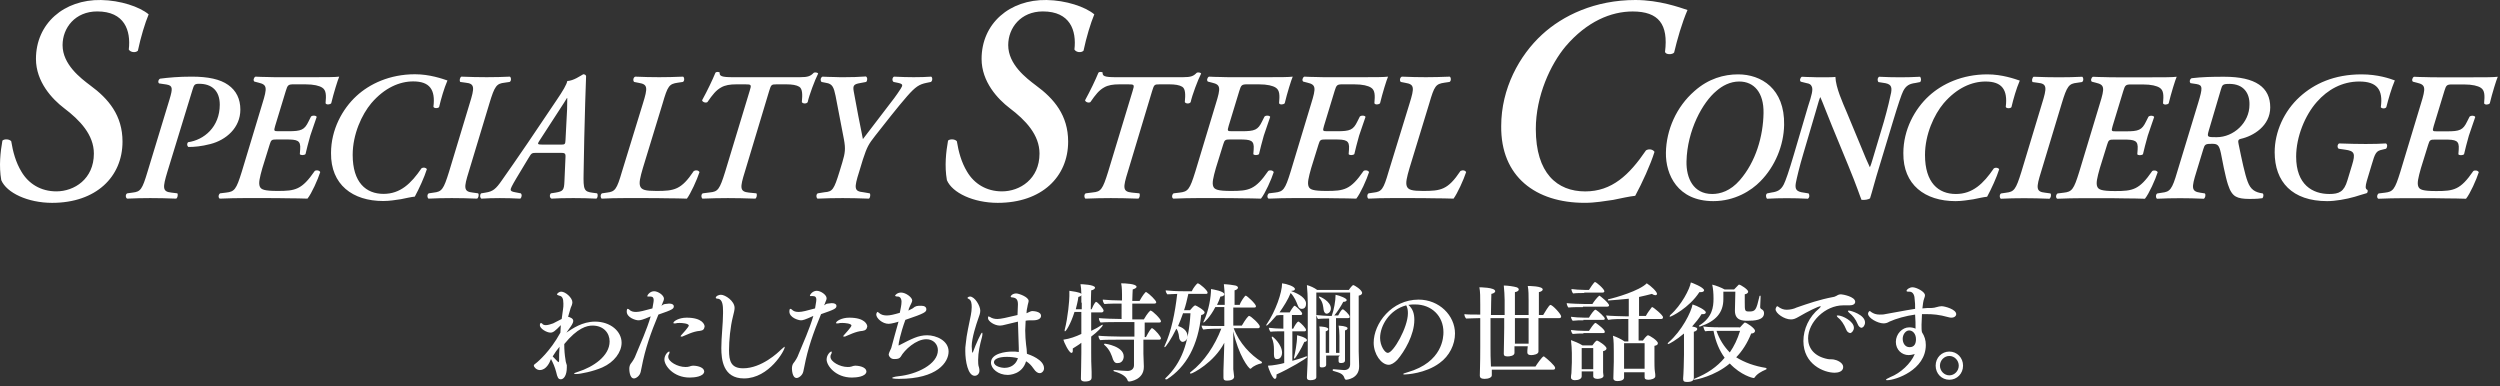 <svg width="576" height="89" viewBox="0 0 576 89" fill="none" xmlns="http://www.w3.org/2000/svg"><rect x="0" y="0" width="576" height="89" fill="#333333" stroke="none"/><path d="M.295 41.517c-.586-3.306-.191-6.556.259-9.116.395-.408 1.568-.408 2.031.141.395 2.434 1.05 4.867 2.358 7.02 1.636 2.771 4.444 4.53 8.043 4.53 4.117 0 8.642-2.842 8.642-8.708 0-4.319-3.203-7.695-6.87-10.467-2.754-2.096-6.475-6.077-6.475-11.339C8.283 5.405 14.758-.138 23.264.003c4.444.07 8.902 1.547 10.987 3.306-.845 2.012-1.827 5.261-2.481 8.37-.518.535-1.704.408-2.099-.267.518-4.389-.982-8.778-7.266-8.778-5.098 0-7.988 3.784-7.988 7.766 0 4.46 4.185 7.625 6.352 9.257 4.253 3.109 7.457 6.95 7.457 12.971 0 8.103-6.08 14.11-16.235 14.11-5.603-.014-10.455-2.307-11.696-5.219zM40.862 44.542c.204.338.041 1.013-.245 1.224-2.167-.084-4.049-.127-6.012-.127-1.84 0-3.394.042-5.316.127-.409-.211-.409-1.055.041-1.224l1.227-.169c1.84-.211 2.208-.718 3.435-4.811l5.071-16.671c.777-2.575.736-3.165-.695-3.419l-1.718-.253c-.327-.253-.164-.928.245-1.097 2.045-.253 4.212-.464 7.279-.464 3.762 0 6.543.591 8.383 1.899 1.881 1.308 2.822 3.25 2.822 5.698 0 4.178-3.272 7.006-6.911 7.934-2.127.549-3.721.675-5.071.675-.327-.253-.368-.76-.082-1.097 3.68-.506 7.32-3.503 7.32-8.652 0-3.165-1.799-4.811-4.744-4.811-1.063 0-1.186.211-1.554 1.435l-5.766 18.823c-1.104 3.672-1.186 4.6.9 4.811l1.391.169zM56.198 45.639c-1.758 0-3.394.042-5.562.127-.409-.211-.327-.971.082-1.224l1.39-.169c1.922-.211 2.331-.718 3.599-4.811l4.744-15.7c1.145-3.672 1.104-4.347-.859-4.811l-.982-.253c-.327-.253-.164-.928.245-1.139.859.042 1.758.084 2.699.084.9.042 1.84.042 2.617.042h8.343c2.576 0 4.744 0 5.644-.127-.327.717-1.309 3.883-1.84 6.12-.245.338-1.145.422-1.309 0 .164-1.815.164-2.996-.777-3.587-.654-.422-1.881-.76-3.885-.76h-2.699c-1.227 0-1.391.169-1.799 1.519l-2.454 8.061c-.327 1.182-.327 1.224.818 1.224h2.208c2.985 0 3.721-.295 4.662-2.237l.573-1.139c.327-.338 1.227-.253 1.309.084-.409 1.055-.9 2.743-1.472 4.305-.45 1.604-.859 3.165-1.104 4.263-.327.295-1.145.295-1.309 0l.082-1.097c.164-2.11-.654-2.279-3.312-2.279h-2.127c-1.104 0-1.268.084-1.595 1.182l-1.677 5.402c-.614 2.195-.941 3.503-.573 4.305.286.633.982.971 4.09.971 4.049 0 5.562-.253 8.547-4.6.327-.253 1.063-.169 1.268.253-.532 1.688-2.004 4.98-2.944 6.12-1.309-.042-2.945-.084-4.621-.084-1.677-.042-3.435-.042-5.071-.042H56.198zM103.094 18.544c-.818 1.899-1.472 4.22-1.922 6.12-.245.338-1.226.338-1.308-.084.49-3.967-.9-5.824-4.662-5.824-3.108 0-6.584 1.435-9.651 5.022-2.167 2.574-4.294 7.132-4.294 11.902 0 6.373 3.067 8.989 7.116 8.989 3.844 0 6.339-2.363 8.752-5.909.409-.253.982-.169 1.227.211-.573 1.857-1.799 4.516-2.781 6.331-.859.084-1.922.338-3.19.591-1.227.169-2.535.422-4.09.422-7.034 0-12.105-3.756-12.023-11.057 0-5.402 2.617-10.171 5.889-13.168 2.985-2.743 7.606-4.98 13.454-4.98 3.435 0 6.338 1.055 7.483 1.435zM110.169 44.542c.246.338.082 1.013-.245 1.224-2.168-.084-3.885-.127-5.848-.127s-3.599.042-5.357.127c-.327-.253-.327-1.055.082-1.224l1.145-.169c1.841-.211 2.249-.718 3.517-4.811l4.744-15.7c1.145-3.672 1.227-4.6-.94-4.811l-1.227-.169c-.246-.338-.082-1.013.245-1.224 2.168.084 3.885.127 5.848.127s3.599-.042 5.357-.127c.328.253.328 1.055-.081 1.224l-1.145.169c-1.841.211-2.291.718-3.517 4.811l-4.744 15.7c-1.145 3.672-1.227 4.6.94 4.811l1.227.169zM123.705 35.215c-1.226 0-1.226.042-1.922 1.182l-2.821 4.685c-1.023 1.73-1.309 2.321-1.309 2.617 0 .295.286.464 1.022.591l1.309.253c.327.253.245.971-.123 1.224-1.717-.084-3.026-.127-4.703-.127-1.513 0-2.903.042-4.253.127-.368-.253-.368-.971-.04-1.224l1.022-.169c1.636-.253 2.331-.76 3.803-2.912.532-.76 4.417-6.288 5.93-8.567l6.543-9.707c1.554-2.279 2.413-3.756 2.536-4.516 1.472-.084 2.985-1.182 3.68-1.562.327 0 .654.169.654.464 0 .675-.081 2.448-.204 6.077-.164 5.402-.286 10.846-.368 16.248-.082 3.841.082 4.263 2.126 4.516l.982.127c.245.295.163 1.013-.164 1.224-1.717-.084-3.353-.127-5.316-.127-2.086 0-3.762.042-5.03.127-.491-.211-.45-.971-.123-1.224l1.104-.169c1.718-.295 1.922-.591 2.004-2.574l.246-5.613c.04-.886-.164-.971-1.227-.971h-5.358zm5.603-1.899c.818 0 .941-.084.982-1.013l.368-7.133c.041-.928 0-1.562.041-2.574h-.082c-.287.506-.859 1.393-1.963 3.081l-4.458 6.879c-.409.633-.327.76.736.76h4.376zM143.907 45.639c-1.963 0-3.517.042-5.275.127-.327-.211-.327-1.055.082-1.224l1.145-.169c1.84-.211 2.249-.718 3.435-4.811l4.826-15.7c1.145-3.672 1.145-4.431-.941-4.769l-1.063-.211c-.327-.253-.246-1.055.245-1.224 1.963.084 3.681.127 5.521.127 1.84 0 3.394-.042 5.521-.127.327.253.327 1.055-.082 1.224l-1.145.169c-2.004.295-2.331.718-3.517 4.811l-4.539 14.856c-.614 2.11-.941 3.419-.614 4.22.327.802 1.186 1.055 3.722 1.055 4.13 0 5.725-.253 8.628-4.6.491-.253 1.064-.169 1.309.253-.572 1.773-2.045 4.98-2.903 6.12-1.35-.042-2.986-.084-4.662-.084-1.677-.042-3.395-.042-4.949-.042h-4.744zM184.335 17.785c1.84 0 2.413-.253 3.149-1.013.245-.169.859-.084 1.022.169-.777 1.519-2.085 5.022-2.413 6.584-.245.422-1.104.422-1.349 0 .163-1.73.163-3.081-.614-3.545-.613-.38-1.635-.549-2.944-.549h-2.249c-1.227 0-1.268.084-1.718 1.519l-5.602 18.612c-1.145 3.672-1.227 4.6.94 4.811l1.718.169c.204.338.082 1.013-.246 1.224-2.658-.085-4.375-.127-6.338-.127s-3.599.042-5.848.127c-.327-.253-.327-1.055.081-1.224l1.636-.211c1.841-.169 2.249-.675 3.517-4.769l5.644-18.612c.45-1.435.409-1.519-.982-1.519h-2.085c-1.432 0-2.577.169-3.517.718-1.145.633-1.963 1.646-3.149 3.376-.409.253-1.145 0-1.227-.422 1.227-2.237 2.413-4.727 3.067-6.331.164-.253.654-.253.982-.084-.082.844.408 1.097 3.067 1.097h15.458zM200.366 44.542c.245.169.163 1.013-.164 1.224-2.494-.085-4.212-.127-6.052-.127-2.086 0-3.722.042-5.807.127-.327-.253-.327-1.055.081-1.224l1.554-.253c1.841-.127 2.168-.633 3.436-4.727l.654-2.152c.654-2.195.777-3.123.368-5.318-.286-1.646-1.513-7.723-1.922-10.002-.409-1.984-.736-2.785-2.167-2.996l-1.064-.211c-.327-.338-.245-1.013.205-1.224 1.022.042 1.881.084 2.658.084.818.042 1.554.042 2.372.042 1.636 0 3.394-.042 4.989-.169.409.211.368 1.013.041 1.266l-1.35.253c-1.513.253-1.717.591-1.513 1.857.736 4.052 1.391 7.47 2.127 11.057l5.643-7.386c1.064-1.351 2.127-2.743 3.067-4.22.532-.844.532-1.097-.613-1.351l-1.022-.211c-.409-.253-.328-1.013.081-1.224 1.8.084 3.149.127 4.54.127 1.554 0 2.862-.042 4.048-.127.327.211.327.971-.081 1.224l-1.023.211c-1.636.338-2.494.844-4.457 3.081-2.045 2.321-5.439 6.668-7.361 9.116-1.473 1.899-1.841 2.448-2.822 5.444l-.859 2.828c-1.227 3.841-1.145 4.516.941 4.727l1.472.253zM388.801 2.307c-1.308 3.039-2.358 6.753-3.081 9.791-.395.534-1.962.534-2.099-.141.791-6.345-1.445-9.313-7.456-9.313-4.976 0-10.538 2.293-15.445 8.033-3.462 4.122-6.87 11.409-6.87 19.048 0 10.199 4.907 14.377 11.382 14.377 6.148 0 10.142-3.784 14-9.454.654-.408 1.567-.267 1.963.338-.914 2.968-2.876 7.231-4.444 10.129-1.377.141-3.081.535-5.098.943-1.963.267-4.063.675-6.544.675-11.259 0-19.37-6.007-19.234-17.698 0-8.638 4.185-16.277 9.42-21.074C360.066 3.573 367.468 0 376.819 0c5.507.014 10.156 1.702 11.982 2.307zM383.826 35.198c.082-5.276 2.413-10.593 6.584-14.223 3.231-2.87 6.788-3.841 10.06-3.841 5.275 0 10.755 3.25 10.592 11.648-.082 4.727-2.086 9.58-5.48 12.999-2.086 2.152-5.889 4.558-10.837 4.558-8.261 0-11.001-6.162-10.919-11.142zm11.655-14.265c-3.19 2.617-6.748 9.074-6.911 16.249-.082 3.841 1.554 7.512 5.929 7.512 1.841 0 4.172-.675 6.339-3.165 3.721-4.263 5.398-10.171 5.48-15.489.082-4.685-2.167-7.259-5.603-7.259-2.126 0-3.926 1.013-5.234 2.152z" fill="#fff"/><path d="M416.582 24.478c.818-2.49 1.227-3.925.818-4.6-.163-.422-.572-.633-1.145-.718l-1.349-.338c-.327-.253-.164-.928.245-1.139.859.042 1.595.084 2.331.084.736.042 1.513.042 2.331.042.491 0 2.577 0 3.067-.084.082 2.448 1.677 5.951 2.577 8.061l3.067 7.386c1.104 2.743 1.84 4.431 2.29 5.36.204-.38.45-1.182.695-2.026l2.536-8.483c.817-2.828 1.513-5.824 1.676-6.71.246-1.477-.122-2.026-1.881-2.237l-1.063-.169c-.246-.338-.246-.928.163-1.224 1.677.084 3.149.127 4.908.127 1.636 0 2.903-.042 4.539-.127.246.253.327.971 0 1.224l-1.063.211c-1.268.169-2.127.506-2.822 1.857-.409.802-1.145 2.997-2.372 7.048l-3.026 10.002c-1.186 3.798-1.677 5.909-2.249 7.681-.327.253-1.227.422-1.963.338-.286-.633-1.104-3.208-3.026-7.85l-3.804-9.243c-.94-2.237-2.085-5.318-2.658-6.584-.163.253-.45 1.182-1.104 3.503l-2.822 9.58c-.859 2.828-1.554 5.824-1.717 6.71-.246 1.477.122 2.026 1.922 2.237l1.022.169c.246.338.246.928-.163 1.224-1.677-.084-3.149-.127-4.908-.127-1.595 0-2.903.042-4.498.127-.287-.253-.368-.971 0-1.224l1.022-.211c1.268-.169 2.127-.506 2.822-1.857.409-.802 1.186-2.997 2.372-7.048l3.23-10.973zM465.358 18.57c-.818 1.899-1.472 4.22-1.922 6.12-.245.338-1.227.338-1.308-.084.49-3.967-.9-5.824-4.662-5.824-3.108 0-6.584 1.435-9.652 5.022-2.167 2.574-4.294 7.133-4.294 11.902 0 6.373 3.068 8.989 7.116 8.989 3.844 0 6.339-2.364 8.752-5.909.409-.253.981-.169 1.226.211-.572 1.857-1.799 4.516-2.78 6.331-.859.085-1.922.338-3.19.591-1.227.169-2.536.422-4.09.422-7.034 0-12.105-3.756-12.023-11.057 0-5.402 2.618-10.171 5.889-13.168 2.985-2.743 7.607-4.98 13.455-4.98 3.435 0 6.338 1.055 7.483 1.435zM472.433 44.567c.245.338.082 1.013-.245 1.224-2.168-.084-3.885-.127-5.848-.127s-3.599.042-5.358.127c-.327-.253-.327-1.055.082-1.224l1.145-.169c1.84-.211 2.249-.718 3.517-4.811l4.744-15.7c1.145-3.672 1.227-4.6-.941-4.811l-1.226-.169c-.246-.338-.082-1.013.245-1.224 2.167.084 3.885.127 5.848.127s3.599-.042 5.357-.127c.327.253.327 1.055-.082 1.224l-1.145.169c-1.84.211-2.29.718-3.517 4.811l-4.744 15.7c-1.145 3.672-1.226 4.6.941 4.811l1.227.169zM479.549 45.665c-1.759 0-3.394.042-5.562.127-.409-.211-.327-.971.082-1.224l1.39-.169c1.922-.211 2.331-.718 3.599-4.811l4.744-15.7c1.145-3.672 1.104-4.347-.859-4.811l-.981-.253c-.328-.253-.164-.928.245-1.139.859.042 1.758.084 2.699.084.9.042 1.84.042 2.617.042h8.343c2.576 0 4.744 0 5.643-.127-.327.717-1.308 3.883-1.84 6.12-.245.338-1.145.422-1.309 0 .164-1.815.164-2.997-.777-3.587-.654-.422-1.881-.76-3.885-.76h-2.699c-1.226 0-1.39.169-1.799 1.519l-2.454 8.061c-.327 1.182-.327 1.224.818 1.224h2.209c2.985 0 3.721-.295 4.662-2.237l.572-1.139c.327-.338 1.227-.253 1.309.084-.409 1.055-.9 2.743-1.472 4.305-.45 1.604-.859 3.165-1.105 4.263-.327.295-1.145.295-1.308 0l.082-1.097c.163-2.11-.655-2.279-3.313-2.279h-2.127c-1.104 0-1.267.084-1.594 1.182l-1.677 5.402c-.614 2.195-.941 3.503-.573 4.305.287.633.982.971 4.09.971 4.048 0 5.562-.253 8.547-4.6.327-.253 1.063-.169 1.268.253-.532 1.688-2.004 4.98-2.945 6.12-1.308-.042-2.944-.084-4.621-.084-1.677-.042-3.435-.042-5.071-.042h-4.948zM508.011 44.567c.246.338.082 1.013-.245 1.224-1.963-.084-3.68-.127-5.439-.127-1.84 0-3.68.042-5.357.127-.327-.211-.327-1.055.082-1.224l1.063-.169c1.84-.211 2.331-.718 3.517-4.811l4.825-15.869c1.064-3.503 1.064-4.094-.368-4.347l-1.39-.211c-.327-.338-.164-.928.245-1.139 2.454-.295 4.703-.338 7.525-.338 7.238 0 10.592 2.448 10.592 7.048 0 4.305-3.926 6.626-6.789 7.259-.654.169-.654.464-.49 1.266.736 3.587 1.431 6.921 2.085 8.61.654 1.773 1.636 2.448 3.476 2.701.246.253.164.844-.082 1.097-.613.084-1.267.169-2.985.169-1.472 0-2.494-.169-3.149-.549-.695-.38-1.308-1.182-1.799-2.743-.573-1.688-1.431-6.12-1.636-7.259-.409-1.857-.736-2.152-2.045-2.152-1.513 0-1.676.127-2.004 1.224l-1.594 5.233c-1.146 3.672-1.186 4.516.899 4.811l1.063.169zm10.265-20.427c.082-2.659-1.349-4.811-4.621-4.811-1.554 0-1.636.211-1.963 1.308l-2.781 9.411c-.45 1.562-.368 1.562 1.8 1.562 3.925 0 7.565-3.334 7.565-7.47zM545.308 41.697c-.327 1.224-.409 1.815.163 2.068.082.169.082.675-.245.76-.818.253-1.922.549-2.658.802-2.045.591-4.54 1.013-6.38 1.013-8.056 0-12.105-4.431-12.105-11.268 0-4.643 2.127-9.454 5.807-12.788 3.313-2.997 7.893-5.149 14.191-5.149 3.803 0 6.543.971 7.688 1.393-.818 1.941-1.472 4.263-1.963 6.162-.245.422-1.104.338-1.268 0 .573-4.052-.899-5.909-4.948-5.909-4.008 0-7.32 1.899-9.774 4.685-2.74 3.081-4.784 8.061-4.784 12.619 0 6.499 3.803 8.61 7.647 8.61 2.249 0 3.394-.506 4.171-3.165l1.063-3.503c.818-2.659.573-3.25-1.594-3.545l-1.473-.211c-.409-.253-.327-1.013.082-1.224 2.576.084 4.294.127 6.134.127 1.677 0 3.64-.042 4.662-.127.409.211.328.971 0 1.224l-.858.211c-1.391.295-1.636.718-2.454 3.545l-1.104 3.672zM553.528 45.665c-1.759 0-3.395.042-5.562.127-.409-.211-.327-.971.082-1.224l1.39-.169c1.922-.211 2.331-.718 3.599-4.811l4.744-15.7c1.145-3.672 1.104-4.347-.859-4.811l-.982-.253c-.327-.253-.163-.928.246-1.139.859.042 1.758.084 2.699.084.9.042 1.84.042 2.617.042h8.343c2.576 0 4.743 0 5.643-.127-.327.717-1.308 3.883-1.84 6.12-.245.338-1.145.422-1.309 0 .164-1.815.164-2.997-.777-3.587-.654-.422-1.881-.76-3.885-.76h-2.699c-1.227 0-1.39.169-1.799 1.519l-2.454 8.061c-.327 1.182-.327 1.224.818 1.224h2.208c2.986 0 3.722-.295 4.662-2.237l.573-1.139c.327-.338 1.227-.253 1.309.084-.409 1.055-.9 2.743-1.473 4.305-.45 1.604-.859 3.165-1.104 4.263-.327.295-1.145.295-1.309 0l.082-1.097c.164-2.11-.654-2.279-3.312-2.279h-2.127c-1.104 0-1.267.084-1.595 1.182l-1.676 5.402c-.614 2.195-.941 3.503-.573 4.305.286.633.982.971 4.09.971 4.048 0 5.561-.253 8.547-4.6.327-.253 1.063-.169 1.267.253-.531 1.688-2.003 4.98-2.944 6.12-1.309-.042-2.944-.084-4.621-.084-1.677-.042-3.435-.042-5.071-.042h-4.948zM218.168 41.517c-.586-3.306-.191-6.556.259-9.116.396-.408 1.568-.408 2.031.141.396 2.434 1.05 4.867 2.359 7.02 1.635 2.771 4.444 4.53 8.042 4.53 4.117 0 8.643-2.842 8.643-8.708 0-4.319-3.204-7.695-6.871-10.467-2.753-2.096-6.475-6.077-6.475-11.339 0-8.173 6.475-13.716 14.982-13.576 4.443.07 8.901 1.547 10.987 3.306-.846 2.026-1.827 5.261-2.481 8.37-.518.535-1.704.408-2.1-.267.518-4.389-.981-8.778-7.265-8.778-5.098 0-7.988 3.784-7.988 7.766 0 4.46 4.185 7.625 6.352 9.257 4.253 3.109 7.456 6.95 7.456 12.971 0 8.103-6.079 14.11-16.235 14.11-5.602-.014-10.455-2.307-11.696-5.219zM272.572 17.785c1.84 0 2.413-.253 3.149-1.013.245-.169.859-.084 1.022.169-.777 1.519-2.085 5.022-2.413 6.584-.245.422-1.104.422-1.349 0 .163-1.73.163-3.081-.614-3.545-.613-.38-1.635-.549-2.944-.549h-2.249c-1.227 0-1.268.084-1.718 1.519l-5.602 18.612c-1.145 3.672-1.227 4.6.94 4.811l1.718.169c.204.338.082 1.013-.246 1.224-2.658-.084-4.375-.127-6.338-.127s-3.599.042-5.848.127c-.327-.253-.327-1.055.082-1.224l1.635-.211c1.841-.169 2.25-.675 3.517-4.769l5.644-18.612c.45-1.435.409-1.519-.982-1.519h-2.085c-1.432 0-2.577.169-3.517.718-1.145.633-1.963 1.646-3.149 3.376-.409.253-1.145 0-1.227-.422 1.227-2.237 2.413-4.727 3.067-6.331.164-.253.654-.253.982-.084-.082.844.409 1.097 3.067 1.097h15.458zM275.885 45.639c-1.759 0-3.395.042-5.562.127-.409-.211-.327-.971.082-1.224l1.39-.169c1.922-.211 2.331-.718 3.599-4.811l4.744-15.7c1.145-3.672 1.104-4.347-.859-4.811l-.982-.253c-.327-.253-.163-.928.246-1.139.858.042 1.758.084 2.699.084.899.042 1.84.042 2.617.042h8.343c2.576 0 4.743 0 5.643-.127-.327.717-1.309 3.883-1.84 6.12-.246.338-1.145.422-1.309 0 .164-1.815.164-2.996-.777-3.587-.654-.422-1.881-.76-3.885-.76h-2.699c-1.227 0-1.39.169-1.799 1.519l-2.454 8.061c-.327 1.182-.327 1.224.818 1.224h2.208c2.986 0 3.722-.295 4.662-2.237l.573-1.139c.327-.338 1.227-.253 1.308.084-.409 1.055-.899 2.743-1.472 4.305-.45 1.604-.859 3.165-1.104 4.263-.327.295-1.145.295-1.309 0l.082-1.097c.164-2.11-.654-2.279-3.312-2.279h-2.127c-1.104 0-1.268.084-1.595 1.182l-1.676 5.402c-.614 2.195-.941 3.503-.573 4.305.286.633.982.971 4.09.971 4.048 0 5.561-.253 8.547-4.6.327-.253 1.063-.169 1.267.253-.531 1.688-2.004 4.98-2.944 6.12-1.309-.042-2.945-.084-4.621-.084-1.677-.042-3.435-.042-5.071-.042h-4.948zM297.845 45.639c-1.758 0-3.394.042-5.561.127-.409-.211-.328-.971.081-1.224l1.391-.169c1.922-.211 2.331-.718 3.598-4.811l4.744-15.7c1.145-3.672 1.104-4.347-.859-4.811l-.981-.253c-.327-.253-.164-.928.245-1.139.859.042 1.759.084 2.699.084.9.042 1.841.042 2.618.042h8.342c2.577 0 4.744 0 5.644-.127-.327.717-1.309 3.883-1.84 6.12-.246.338-1.146.422-1.309 0 .163-1.815.163-2.996-.777-3.587-.654-.422-1.881-.76-3.885-.76h-2.699c-1.227 0-1.391.169-1.8 1.519l-2.453 8.061c-.327 1.182-.327 1.224.818 1.224h2.208c2.985 0 3.721-.295 4.662-2.237l.572-1.139c.328-.338 1.227-.253 1.309.084-.409 1.055-.9 2.743-1.472 4.305-.45 1.604-.859 3.165-1.104 4.263-.327.295-1.145.295-1.309 0l.082-1.097c.163-2.11-.654-2.279-3.313-2.279h-2.126c-1.104 0-1.268.084-1.595 1.182l-1.677 5.402c-.613 2.195-.94 3.503-.572 4.305.286.633.981.971 4.089.971 4.049 0 5.562-.253 8.547-4.6.327-.253 1.064-.169 1.268.253-.532 1.688-2.004 4.98-2.944 6.12-1.309-.042-2.945-.084-4.622-.084-1.676-.042-3.435-.042-5.071-.042h-4.948zM320.542 45.639c-1.963 0-3.517.042-5.276.127-.327-.211-.327-1.055.082-1.224l1.145-.169c1.84-.211 2.249-.718 3.435-4.811l4.826-15.7c1.145-3.672 1.145-4.431-.941-4.769l-1.063-.211c-.327-.253-.245-1.055.245-1.224 1.963.084 3.681.127 5.521.127 1.84 0 3.394-.042 5.521-.127.327.253.327 1.055-.082 1.224l-1.145.169c-2.004.295-2.331.718-3.517 4.811l-4.539 14.856c-.614 2.11-.941 3.418-.614 4.22.328.802 1.186 1.055 3.722 1.055 4.13 0 5.725-.253 8.629-4.6.49-.253 1.063-.169 1.308.253-.572 1.773-2.044 4.98-2.903 6.12-1.35-.042-2.986-.084-4.662-.084-1.677-.042-3.394-.042-4.948-.042h-4.744zM249.142 78.973c-.592.507-1.381.913-1.972 1.319v.507c0 .304-.099.507-.296.507-.592 0-1.775-2.537-1.874-3.044 1.479-.203 2.86-.71 4.142-1.319v-5.073h-1.578c-.888 2.841-1.972 4.464-2.17 4.464 0 0-.098 0-.098-.101v-.203c.789-3.044 1.085-6.899 1.085-7.812v-1.218c.591.101 2.465.304 2.761.71 0-.913-.099-1.623-.197-2.232.295 0 3.352.102 3.352.812 0 .203-.295.507-.887.609 0 .71-.099 2.334-.099 4.363h.198c.197-.507.591-1.319.887-1.623l.099-.102c.394 0 1.775 1.623 1.775 2.029 0 .203-.197.406-.395.406h-2.465v4.261c.887-.406 1.775-.913 2.367-1.319.098 0 .197-.101.197-.101.098 0 .098 0 .098.101 0 .304-1.281 1.623-2.662 2.638v3.652c0 1.218 0 2.739.099 4.464v1.319c0 .406-.198.913-1.578.913-.691 0-.888-.304-.888-.609v-.102c0-.203.099-4.363.099-5.885v-2.334zm0-9.233v-1.725c-.099.203-.296.304-.691.406-.098 1.015-.394 1.928-.591 2.841h1.38v-1.522h-.098zm14.299 8.421v3.348c0 .71.098 2.131.098 2.841v.203c0 2.942-3.155 3.348-3.352 3.348-.198 0-.395-.102-.395-.304-.296-.71-.986-1.42-3.057-2.029-.099 0-.197-.101-.197-.203 0-.102.098-.102.197-.102h.099c.986.102 2.465.203 2.958.203.888 0 1.479-.507 1.479-1.319v-5.885h-3.55c-.986 0-3.451 0-4.24.102-.197-.203-.395-.609-.395-1.015.789.102 3.846.203 5.227.203h3.057v-3.348h-3.55c-.789 0-3.353 0-4.241.102-.197-.203-.394-.609-.394-1.015.887.101 3.747.203 5.227.203v-3.551h-.198c-.789 0-2.86 0-3.747.101-.197-.203-.395-.609-.395-1.014.888.101 2.959.203 4.438.203v-1.319c0-.304 0-1.826-.197-2.638.887 0 3.55.102 3.55.812 0 .203-.296.406-.888.609 0 .507-.098 1.522-.098 2.638h1.676c.099-.203.789-1.42 1.381-2.029h.197c.69.406 2.268 1.928 2.268 2.333 0 .203-.197.304-.394.304h-5.128v3.652h2.662c.099-.203.888-1.522 1.48-2.029h.098c.395 0 2.367 1.928 2.367 2.435 0 .203-.099.304-.394.304h-3.353v3.348h.296c.197-.304.69-1.42 1.281-2.029h.198c.789.507 1.972 1.928 1.972 2.334 0 .203-.197.304-.394.304h-3.649v-.101zm-7.002 4.667c-.296-.913-.69-2.232-1.972-3.348-.099-.101-.099-.101-.099-.203 0 0 .099-.101.198-.101.098 0 4.339.609 4.339 2.942 0 .812-.493 1.522-1.282 1.522-.493.102-.888-.101-1.184-.812zM272.612 72.074c-.394 1.116-.789 2.131-1.183 3.044.986.304 2.169 1.015 2.169 2.334 0 1.116-.986 1.319-1.085 1.319-.394 0-.591-.304-.789-.71-.098-.507-.098-1.522-.69-2.333-1.183 2.435-2.465 4.261-2.662 4.261 0 0-.099 0-.099-.101 0 0 0-.102.099-.304 1.479-3.145 2.366-7.508 2.859-11.871-.69 0-1.577.102-2.268.102-.197-.203-.394-.609-.394-.913 1.183.102 2.169.203 4.339.203h1.676c.296-.71 1.184-1.826 1.381-1.826.394 0 2.268 1.623 2.268 2.131 0 .203-.099.304-.394.304h-4.044c-.296 1.319-.591 2.638-.986 3.754h1.381c.394-.507.986-1.116 1.183-1.116.197 0 2.17 1.116 2.17 1.623 0 .203-.198.507-.789.609-.691 7.001-3.452 11.972-7.889 14.813h-.198c-.098 0-.197 0-.197-.102s0-.102.099-.203c3.649-3.45 5.325-8.015 5.719-14.914h-1.676v-.101zm11.735 14.711c0 .102 0 .913-1.676.913-.592 0-.789-.203-.789-.71v-.101-1.522c0-1.015.098-1.826.098-3.044 0-.812.099-2.232.099-3.348-2.367 4.566-7.298 7.102-7.692 7.102-.099 0-.197 0-.197-.102 0-.101 0-.203.197-.304 3.057-2.334 5.522-6.088 7.002-9.943-.888 0-3.156 0-4.142.203-.197-.203-.395-.609-.395-.913.691.101 3.846.101 4.931.101h.296v-4.363h-2.071c-1.183 2.334-2.564 3.551-2.663 3.551-.098 0-.098 0-.098-.102 0 0 0-.101.098-.203 1.184-2.435 1.677-5.682 1.677-7.406.592.101 3.057.507 3.057 1.218 0 .203-.296.507-.789.507h-.099c-.197.609-.493 1.319-.789 1.928h1.776v-1.928c0-.71-.099-1.928-.198-2.841.691 0 2.268.203 2.663.304.394.101.592.304.592.507 0 .203-.296.507-.789.609v3.348h1.183c.197-.71 1.183-2.131 1.381-2.131.295 0 2.366 1.928 2.366 2.435 0 .203-.098.304-.394.304h-4.832v4.16h1.972c.888-1.522 1.479-2.232 1.677-2.232.394 0 2.465 1.928 2.465 2.435 0 .203-.099.406-.395.406h-5.621c1.282 3.45 3.945 6.189 6.41 7.711.099 0 .099.102.099.203 0 .101-.099.203-.197.203-.592.101-1.677.507-2.268 1.116-.099.102-.198.102-.198.102-.394 0-2.761-3.145-3.944-8.624v8.725l.197 1.725zM295.786 76.335h-.295c-.789 0-2.071 0-2.762.102-.197-.203-.394-.71-.394-.913.69.101 2.268.203 3.353.203V72.581c-.198 0-1.085 0-1.578.101-.69.812-2.071 2.334-2.268 2.334-.099 0-.099-.102-.099-.102s0-.101.099-.203c2.071-3.044 3.55-7.305 3.55-9.436.986.102 2.958.71 2.958 1.319 0 .203-.197.406-.69.406h-.099v.101c1.775.609 3.353 1.623 3.353 2.841 0 .406-.098 1.218-.986 1.218-.394 0-.69-.203-.887-.71-.395-1.015-.789-2.029-1.677-2.942-.592 1.522-1.578 3.044-2.564 4.464h2.367c0-.101.887-1.522 1.085-1.522h.098c.493.304 1.677 1.42 1.677 1.826 0 .102-.099.304-.296.304h-2.071v3.145h.296c.296-.609.887-1.623 1.183-1.623h.099c.592.406 1.676 1.522 1.676 1.928 0 .203-.197.304-.296.304h-2.859v6.798c1.084-.304 2.169-.609 3.155-1.015h.099c.098 0 .197.102.197.102 0 .304-4.339 2.841-7.1 4.058v.304c0 .406-.099.71-.395.71-.493 0-1.479-2.333-1.577-3.044h.098c.888 0 3.057-.406 3.649-.609v-7.305h-.099zm-2.268 5.276v-1.116c0-.812-.098-1.826-.493-2.638v-.203c0-.102 0-.102.099-.102.197 0 2.268 1.826 2.268 3.754 0 .507-.296 1.42-1.085 1.42-.592.101-.789-.406-.789-1.116zm4.734 1.015c-.099 0-.099-.101-.099-.203v-.101c.197-.812.69-3.247.69-4.769v-.304c.099 0 2.269.507 2.269 1.116 0 .203-.198.406-.592.406-.592 1.42-2.071 3.855-2.268 3.855zm8.974 2.435c1.479.102 1.972.203 2.465.203.789 0 1.381-.406 1.381-1.319V67.407h-7.791V86.887c0 .507-.592.71-1.381.71-.591 0-.788-.203-.788-.609v-.101c.098-1.725.197-4.261.197-5.377V69.74c0-1.015-.099-3.247-.197-4.058.788.203 1.676.609 2.366 1.116h7.298c.394-.609.887-1.116.986-1.116.296 0 2.071 1.116 2.071 1.826 0 .203-.198.507-.789.609V81.002c0 .71.098 2.537.098 3.247v.203c0 2.841-2.958 3.044-2.958 3.044-.197 0-.296-.101-.394-.304-.296-1.116-1.184-1.319-2.564-1.725-.099 0-.198-.102-.198-.203 0-.101.099-.203.198-.203zm1.479-3.145h-3.156V84.046c0 .102 0 .609-.986.609-.394 0-.493-.102-.493-.406v-.102-1.116-5.58c0-.812 0-1.826-.099-2.232.395 0 2.071.101 2.071.609 0 .203-.197.406-.591.507v4.971h.788v-7.914h-.098c-.296 0-1.775 0-2.466.102-.197-.203-.295-.609-.394-.913.789.101 2.465.203 2.86.203h.69c.493-1.319.888-3.45.888-4.87.986.203 2.564.812 2.564 1.218 0 .203-.296.406-.691.406h-.098c-.592 1.116-1.381 2.334-2.071 3.145h.887c.592-1.116.888-1.42 1.085-1.42.197 0 1.578 1.218 1.578 1.725 0 .203-.099.304-.395.304h-2.761v8.015h.789v-3.957c0-.812-.098-1.826-.197-2.333 1.676.101 2.071.406 2.071.609 0 .203-.197.406-.592.507v6.899c0 .609-.69.609-.986.609-.394 0-.493-.203-.493-.507v-.913l.296-.304zm-3.748-10.552c-.098-.609-.098-1.725-.986-2.739 0-.101-.098-.101-.098-.203 0-.102 0-.102.098-.102.198 0 2.663 1.116 2.663 2.739 0 .812-.592 1.218-.986 1.218-.296 0-.592-.304-.691-.913zM325.863 73.697c0 3.45-2.268 7.305-3.944 9.233-.69.71-1.381 1.116-1.972 1.116-1.677 0-3.452-2.435-3.452-5.073 0-4.464 4.142-9.943 10.355-9.943 4.733 0 8.382 3.652 8.382 7.812 0 2.537-1.282 5.174-3.55 6.798-3.255 2.435-7.692 2.638-7.988 2.638-.197 0-.395 0-.395-.101 0-.102.296-.203.987-.406 8.185-2.333 8.283-8.218 8.283-9.233 0-3.754-2.761-6.392-6.508-6.392-.493 0-1.085 0-1.578.101 1.085.913 1.38 2.131 1.38 3.45zm-7.889 4.16c0 1.826 1.085 3.45 1.775 3.45 1.282 0 4.635-5.885 4.635-9.131 0-.71-.098-1.319-.394-1.826-3.846 1.015-6.016 4.667-6.016 7.508zM343.713 85.162V86.481c0 .507-.789.812-1.677.812-.789 0-1.085-.304-1.085-.71v-.101c0-.812.099-2.334.099-6.595v-6.595c-1.183 0-2.564.102-3.254.102-.197-.203-.395-.609-.395-.913v-.102c.592.102 2.071.102 3.649.102v-2.232c0-1.826 0-3.044-.197-4.058 0 0 3.649 0 3.649.913 0 .203-.296.507-.888.609 0 .71-.099 2.739-.099 4.87h3.156v-3.45c0-.913-.099-2.333-.197-3.348.887 0 2.268.203 2.958.406.296.101.493.304.493.507 0 .203-.197.507-.887.609v5.276h3.155v-3.348c0-1.015 0-2.435-.197-3.348.197 0 3.452 0 3.452.812 0 .203-.296.507-.888.609v5.276h.986c1.381-2.333 1.578-2.333 1.677-2.333.493 0 2.465 2.131 2.465 2.638 0 .203-.098.406-.394.406h-4.832v7.711c0 .609-1.085.812-1.677.812-.592 0-.887-.203-.887-.609 0-.203 0-.812.098-1.421h-3.057v1.522c0 .71-1.183.812-1.578.812-.69 0-.887-.203-.887-.609 0-.71.098-4.566.098-5.986v-2.232h-3.155v6.696c0 1.014 0 2.841.098 4.464h10.256c.296-.507 1.578-2.333 1.874-2.333h.099c.69.507 2.564 2.131 2.564 2.638 0 .203-.099.406-.395.406h-14.2zm8.48-6.088V73.291h-3.155v5.885h3.155v-.102zM364.718 70.755c-.789 0-2.564 0-3.353.101-.198-.203-.395-.71-.395-1.014.789.101 3.156.203 4.339.203h1.578c.296-.507 1.085-1.522 1.479-1.826l.099-.101c.197 0 2.268 1.725 2.268 2.232 0 .203-.197.304-.493.304h-5.522v.102zm.098 3.044c-.789 0-1.676 0-2.465.102-.197-.203-.395-.609-.395-.913.789.101 1.973.203 3.156.203h.986c.395-.71 1.184-1.826 1.479-1.826h.099c.69.406 2.071 1.725 2.071 2.029 0 .203-.099.304-.395.304h-4.536v.101zm4.635 12.784c0 .609-1.085.71-1.381.71-.591 0-.986-.203-.986-.609v-.101-1.015h-2.662v1.116c0 .609-.691.913-1.578.913-.493 0-.888-.203-.888-.609v-.102s0-.507.099-.913c0-.812.099-1.725.099-2.435v-2.232c0-.913-.099-1.928-.198-2.942.592.203 1.874.71 2.663 1.217h2.268c.296-.406.789-1.116 1.085-1.116.197 0 2.169 1.218 2.169 1.826 0 .203-.197.507-.789.609V85.771c0 .203.099.71.099.812zm-4.635-9.74c-.789 0-1.676 0-2.465.101-.197-.203-.395-.609-.395-.913.789.102 1.973.203 3.156.203h.986c.197-.304 1.184-1.826 1.479-1.826h.099c.592.406 2.071 1.522 2.071 2.029 0 .203-.099.304-.395.304h-4.536v.102zm.197-9.334c-.789 0-1.775 0-2.564.102-.197-.203-.394-.71-.394-1.015.789.102 1.972.203 3.156.203h.887c.099-.203 1.184-1.826 1.381-1.826.296 0 2.169 1.623 2.169 2.131 0 .203-.197.304-.394.304h-4.241v.101zm2.071 12.682h-2.662v4.87h2.662v-4.87zm14.299 6.493c0 .609-1.084.812-1.577.812-.691 0-.888-.203-.888-.609v-1.116h-4.733v1.218c0 .101 0 .812-1.578.812-.493 0-.888-.203-.888-.609v-.102c0-.507.099-3.145.099-3.754v-2.435c0-.812 0-2.536-.197-3.551.887.304 1.972.812 2.662 1.319h.888v-5.174h-.592c-.986 0-3.156 0-4.043.203-.197-.203-.395-.71-.493-1.015.69.102 3.944.203 4.733.203h.493v-4.058c-1.084.101-4.339.406-4.635.406-.197 0-.197-.101-.197-.101 0-.102.099-.203.197-.203 1.48-.304 7.101-1.928 8.777-3.652.986.609 2.367 1.928 2.367 2.435 0 .203-.197.304-.395.304-.197 0-.493-.101-.789-.304-.887.203-1.873.507-2.958.71v4.363h1.578c.296-.609.986-1.522 1.38-2.029h.099c.197 0 2.465 1.826 2.465 2.333 0 .203-.098.406-.394.406h-5.227v4.971h.987c.197-.304.887-1.218 1.183-1.218.296 0 2.268 1.218 2.268 1.826 0 .304-.197.507-.789.609v3.45c0 .406 0 1.928.099 2.435.098.406.098.913.098 1.116zm-2.366-7.609h-4.832v5.885h4.733V79.074h.099zM387.99 76.842c-1.775 1.522-3.451 2.435-3.648 2.435-.099 0-.099 0-.099-.102s.099-.203.197-.304c3.057-2.638 5.227-7.001 5.523-8.725 1.084.304 3.057 1.319 3.057 1.826 0 .203-.198.406-.592.406h-.395c-.591 1.015-1.38 1.928-2.169 2.841.986.203 1.183.304 1.183.609 0 .203-.296.507-.789.609v10.653c0 .406-.197.913-1.577.913-.691 0-.888-.203-.888-.71v-.101c.099-.913.197-4.363.197-5.479v-4.87zm-3.254-3.855s-.099 0 0 0c-.099-.102 0-.304.099-.406 2.564-2.232 4.536-6.088 4.733-7.508.099 0 3.057 1.116 3.057 1.826 0 .203-.296.406-.69.406h-.395c-2.366 3.652-6.508 5.682-6.804 5.682zm16.074 2.536c.296-.304 1.085-1.218 1.183-1.218.395 0 2.367 1.319 2.367 1.928 0 .304-.296.609-.887.609-.888 2.232-2.071 4.058-3.452 5.479 1.972 1.218 4.241 2.029 6.805 2.435.098 0 .197.102.197.203 0 .102 0 .102-.197.203-.987.406-2.071 1.015-2.564 1.826-.099.101-.198.101-.296.101-.099 0-2.86-.609-5.424-3.348-3.452 2.942-7.889 3.754-8.086 3.754-.099 0-.198 0-.198-.102 0-.101.099-.102.296-.203 2.761-1.116 5.03-2.638 6.805-4.769-1.184-1.623-2.071-3.652-2.564-6.189-.691 0-1.48 0-1.874.102-.197-.102-.394-.71-.493-1.116 1.085.203 4.24.203 4.24.203h4.142v.102zm-.986-8.32h-2.761v1.725c0 3.145-1.775 5.073-5.325 6.29h-.198c-.098 0-.098 0-.098-.101 0-.102.098-.203.197-.203 2.86-1.826 3.156-4.16 3.156-6.088 0-1.319-.099-2.334-.296-3.247.887.203 2.169.71 2.86 1.116h2.169c.197-.203.789-.812 1.085-1.116h.098c.296 0 2.071 1.116 2.071 1.623 0 .203-.197.507-.789.609v1.826c0 2.029 0 2.131 1.085 2.131 1.381 0 1.578-.406 2.268-3.348 0-.203.099-.304.198-.304.098 0 .098.101.098.304 0 .507-.098 1.826-.098 2.334 0 .203.098.304.197.406.592.304.69.609.69 1.015 0 1.623-2.268 1.725-3.846 1.725-1.183 0-2.86-.102-2.86-2.334l.099-4.363zm-3.057 9.03h-1.282c.69 2.029 1.775 3.652 3.057 4.971.986-1.421 1.775-3.044 2.367-4.971h-4.142zM419.448 70.552c-.493 0-2.958 1.218-5.029 2.435-.69.406-1.183.609-1.775.609-1.578 0-3.55-1.42-3.55-2.333 0-.203.197-.71.394-.71.099 0 .197.101.493.304.493.304.986.507 1.677.507.789 0 1.676-.203 2.268-.507 2.662-.913 5.226-1.826 8.481-2.435.197 0 .591-.203.789-.304.295-.203.591-.304.986-.304.296 0 3.254.507 3.254 1.725 0 .507-.493.812-1.282.812H424.675c-4.142 0-8.087 3.855-8.087 7.609 0 2.232 1.381 4.16 4.537 4.769.591.102.789 0 1.38.102.691.101 2.17.71 2.17 1.725 0 1.116-1.282 1.319-1.973 1.319-2.465 0-7.198-1.928-7.198-7.305 0-2.739 1.282-5.58 3.648-7.508.296-.304.395-.406.296-.507.099 0 0 0 0 0zm5.917 5.377c-.493-1.218-1.183-2.232-1.874-2.739-.197-.203-.295-.304-.295-.406 0-.101.098-.101.295-.101.987 0 3.649 1.319 3.649 2.841 0 .609-.493 1.218-.887 1.218-.395-.101-.691-.304-.888-.812zm2.663-1.218c-.493-1.217-1.184-2.029-1.973-2.638-.197-.203-.295-.304-.295-.406 0-.102.098-.102.295-.102.296 0 3.649.913 3.649 2.739 0 .609-.394 1.218-.887 1.218-.296-.101-.592-.304-.789-.812zM439.763 81.814c-1.578 0-2.959-1.218-2.959-3.044 0-1.826 1.48-3.348 3.058-3.348.591 0 1.084.101 1.479.304 0-.913 0-2.131-.099-3.247-2.169.304-4.339.913-5.917 1.623-.493.304-.887.406-1.38.406-1.282 0-3.55-1.218-3.55-2.232 0-.203.197-.609.394-.609.099 0 .197.102.296.203.591.406 1.183.609 1.972.609.395 0 .888 0 1.282-.102 1.874-.304 4.241-.812 6.903-1.218 0-.812 0-1.522-.099-2.131 0-.812-.295-1.826-1.183-1.826h-.197c-.296 0-.493 0-.493-.203 0-.304.69-.812 1.38-.812.888 0 2.86 1.015 2.86 1.826 0 .304-.098.507-.197.812-.197.507-.296 1.319-.394 2.232.69-.102 1.479-.102 2.169-.102.789 0 1.479-.406 2.268-.406.69 0 3.353.71 3.353 1.826 0 .406-.394.812-1.085.812-.197 0-.394 0-.69-.102-2.17-.609-3.649-.71-5.029-.71h-1.085c0 .812-.099 1.725-.099 2.435 0 .71 0 1.319.099 1.725.592.913.887 1.826.887 2.942 0 5.783-7.001 8.117-8.875 8.117-.197 0-.296 0-.296-.102s.296-.304.986-.609c2.367-.913 4.734-3.145 5.621-5.276 0-.101-.591.203-1.38.203zm1.676-3.652c0-1.319-.789-2.029-1.577-2.029-.789 0-1.48.913-1.48 1.928 0 .913.493 1.928 1.578 1.928 1.183 0 1.479-.913 1.479-1.826zM449.131 87.495c-1.775 0-3.156-1.42-3.156-3.247 0-1.826 1.381-3.247 3.156-3.247 1.775 0 3.156 1.42 3.156 3.247 0 1.826-1.381 3.247-3.156 3.247zm0-5.479c-1.183 0-2.17 1.015-2.17 2.232s.987 2.232 2.17 2.232c1.183 0 2.169-1.015 2.169-2.232s-.986-2.232-2.169-2.232zM124.381 85.263c-.789 0-1.381-.71-1.381-1.015 0-.203 0-.203.789-.812.099-.102 2.958-2.435 5.325-6.798 0-.609.099-1.116.099-1.725-1.282 1.319-1.775 1.725-2.367 1.725-.888 0-2.465-.913-2.465-1.725 0-.304.197-.507.197-.507.098 0 .197.102.296.102.197.304.493.406.887.406.493 0 1.085-.203 1.677-.406.493-.203 1.282-.71 1.972-1.015.099-.71.197-1.42.296-2.131.098-.507.098-1.015.098-1.42 0-1.218-.295-1.725-.986-1.826-.296-.101-.493-.203-.493-.304 0-.102.395-.609.986-.609.986 0 2.564 1.42 2.564 2.435 0 .406-.197.913-.394 1.319-.197.71-.395 1.42-.592 2.029.493.102 1.183.406 1.183.913 0 .102 0 .304-.098.507-.197.507-.69 1.116-1.183 1.826-.099.101-.198.304-.296.406 1.38-.913 3.648-2.536 6.607-2.536 3.55 0 6.114 2.232 6.114 4.87 0 2.131-1.677 4.464-4.438 5.682-2.071.913-5.029 1.522-6.015 1.522-.296 0-.493 0-.493-.102 0-.101.296-.203.887-.406 3.55-1.116 7.298-3.652 7.298-7.001 0-1.928-1.381-3.652-3.945-3.652-1.282 0-3.451.507-6.508 4.261 0 1.319.098 2.537.295 3.652 0 .304.198.913.296 1.218v.507c0 1.826-.69 2.739-1.38 2.739-.592 0-.789-.406-1.085-1.725-.296-1.116-.69-2.029-1.183-2.942-.296.812-1.085 2.537-2.564 2.537zm2.958-3.145l1.282 1.319c.099 0 .197-.102.197-.406 0-.913 0-2.029.099-3.145-.592.71-1.085 1.42-1.578 2.232zM147.062 73.798c-.592 0-2.663-.609-2.663-2.029 0 0 0-.609.197-.609.099 0 .099 0 .296.101.493.507.986.609 1.677.609.789 0 1.873-.304 3.747-.812.296-1.623.296-1.725.296-1.928 0-.507-.197-.812-.789-.812h-.493c-.197 0-.197 0-.197-.102 0-.203.591-1.116 1.577-1.116.888 0 2.269.913 2.269 1.725 0 .406-.296.812-.395 1.217-.098.102-.098.304-.197.406.296-.203.592-.406.887-.406.296 0 .592-.101.888-.101.789 0 1.085.304 1.085.609 0 .609-.296.812-3.55 1.928-1.775 4.261-3.057 7.914-3.846 12.074-.099.304-.198 1.116-.296 1.319-.197.71-.986 1.319-1.479 1.319-1.085 0-1.085-2.131-1.085-2.232 0-.406.098-.812.296-1.116.493-.609.986-1.42 1.183-2.029 1.085-2.638 2.564-5.885 3.452-8.928-1.874.812-2.367.913-2.86.913zm11.833 13.19c-3.747 0-5.818-2.739-5.818-4.16 0-1.015.789-1.826 1.085-1.826.099 0 .099 0 .099.102 0 .101 0 .304-.198.609-.098.203-.098.304-.098.507 0 1.116 2.169 2.334 3.944 2.334.296 0 .592 0 .888-.102.296-.102.592-.203.887-.203.296 0 2.564.101 2.564 1.42-.197 1.116-2.268 1.319-3.353 1.319zm2.367-10.755c-1.578.102-3.254 1.015-3.846 1.218-.098.101-.296.101-.493.101-.098 0-.098 0-.098-.101 0-.102.098-.203.295-.406.099-.102 1.578-1.725 1.578-2.029 0-.507-1.578-.609-2.071-.609-.394 0-.69 0-.986.102h-.296c-.098 0-.197 0-.197-.102 0-.406 1.282-1.218 3.057-1.218 3.649 0 4.142 1.623 4.142 2.029-.099.609-.296.913-1.085 1.015zM171.419 87.19c-4.832 0-5.226-4.363-5.226-7.001 0-2.536.394-5.682.394-8.015v-.507c0-1.218-.098-2.739-1.183-2.841-.296 0-.493-.101-.493-.203 0-.406.69-.71 1.183-.71.986 0 3.156 1.42 3.156 3.044 0 .507-.197 1.217-.395 2.029-.591 2.334-.887 5.479-.887 7.711 0 2.537.493 4.16 3.254 4.16 4.241 0 8.087-3.652 8.678-4.261.493-.406.789-.71.888-.71v.101c.098.609-3.55 7.204-9.369 7.204zM184.535 73.798c-.592 0-2.662-.609-2.662-2.029 0 0 0-.609.197-.609.098 0 .098 0 .296.101.493.507.986.609 1.676.609.789 0 1.874-.304 3.747-.812.296-1.725.296-1.826.296-2.029 0-.507-.197-.812-.789-.812h-.493c-.197 0-.197 0-.197-.102 0-.203.592-1.116 1.578-1.116.887 0 2.268.913 2.268 1.725 0 .406-.296.812-.394 1.218-.099.101-.099.304-.198.406.296-.203.592-.406.888-.406.296 0 .592-.102.887-.102.789 0 1.085.304 1.085.609 0 .609-.296.812-3.55 1.928-1.775 4.261-3.057 7.914-3.846 12.073-.099.304-.197 1.116-.296 1.319-.197.71-.986 1.319-1.479 1.319-1.085 0-1.085-2.131-1.085-2.232 0-.406.099-.812.296-1.116.493-.609.986-1.42 1.183-2.029 1.085-2.638 2.564-5.885 3.452-8.928-1.972.913-2.465 1.015-2.86 1.015zm11.735 13.19c-3.747 0-5.818-2.739-5.818-4.16 0-1.015.789-1.826 1.085-1.826.098 0 .098 0 .098.102 0 .101 0 .304-.197.609-.098.203-.098.304-.098.507 0 1.116 2.169 2.334 3.944 2.334.296 0 .592 0 .888-.102.295-.102.591-.203.887-.203.296 0 2.564.101 2.564 1.42-.197 1.116-2.268 1.319-3.353 1.319zm2.466-10.755c-1.578.101-3.255 1.015-3.846 1.218-.099.101-.296.101-.493.101-.099 0-.099 0-.099-.101 0-.102.099-.203.296-.406.098-.102 1.578-1.725 1.578-2.029 0-.507-1.578-.609-2.071-.609-.395 0-.691 0-.986.102h-.296c-.099 0-.198 0-.198-.102 0-.406 1.282-1.218 3.058-1.218 3.648 0 4.141 1.623 4.141 2.029-.098.609-.394.913-1.084 1.015zM204.751 81.712c0-.406.493-1.218.592-1.522.394-1.522 1.085-3.957 1.676-6.088-.197.102-1.676.507-2.268.507-1.479 0-2.86-1.319-2.86-2.131 0-.304.198-.609.296-.609.099 0 .197.102.296.203.592.507 1.183.609 1.874.609.69 0 1.578-.203 2.958-.609.197-1.015.395-1.826.395-2.537v-.102c0-.406-.198-1.116-.888-1.116h-.099c-.295 0-.493-.102-.493-.203 0-.102.493-.71 1.381-.71 1.085 0 2.564 1.116 2.564 1.826 0 .406-.395.913-.789 1.928 0 0 0 .203-.099.406.395-.203.789-.406.987-.507.69-.609 1.084-.609 1.972-.609.789 0 1.183.304 1.183.812 0 .609-.296.913-4.832 2.435-1.183 3.247-1.578 5.479-1.578 5.885h.099c2.958-1.522 4.438-2.334 6.508-2.334 2.071 0 4.931 1.218 4.931 3.754 0 2.435-2.564 6.29-11.439 6.29-1.085 0-1.578-.102-1.578-.203 0-.102.493-.304 1.479-.406 4.142-.406 9.073-2.739 9.073-5.986 0-1.42-1.085-2.537-2.663-2.537-2.367 0-5.029 2.435-5.917 4.058-.295.406-.69.507-1.38.507-.986.101-1.381-.812-1.381-1.015zM226.249 76.639s.098 0 .098.203 0 .507-.098.812c-.493 1.826-.888 3.551-.888 5.276 0 .609 0 1.218.197 1.725.099.304.099.507.099.812 0 .507-.394 1.116-1.085 1.116-1.577 0-2.169-3.45-2.169-5.682 0-.609 0-1.116.098-1.623.198-2.334.789-4.566 1.184-6.696.098-.507.197-1.218.197-1.826 0-.812-.099-1.522-.592-1.826-.197-.101-.394-.203-.394-.304 0 0 .197-.304.592-.304 1.084 0 2.366 2.131 2.366 3.247 0 .609-.197 1.116-.493 1.928-.394 1.116-1.479 4.363-1.479 6.29 0 .609.099 1.014.099 1.319v.102h.098c.099 0 .099 0 .099-.102.69-1.928 1.874-4.464 2.071-4.464zm8.283-6.493c0-1.014-.295-1.522-1.282-1.623-.295 0-.394-.101-.394-.203 0-.203.493-.71 1.282-.71.592 0 2.86.812 2.86 1.725 0 .304-.198.71-.296 1.42-.099.406-.197.913-.197 1.42.493-.203.986-.507 1.282-.507.098 0 2.071 0 2.071 1.116 0 .609-.691 1.014-1.776 1.014-.887 0-1.38 0-1.775.102 0 .71-.098 1.522-.098 2.232 0 1.218.098 2.333.197 3.247.099.71.197 1.42.197 2.131.592.203 3.945 1.319 3.945 3.348 0 .609-.493 1.116-.986 1.116-.395 0-.888-.203-1.48-1.116-.493-.71-.986-1.218-1.676-1.623-.888 3.044-3.846 3.145-4.24 3.145-2.17 0-3.846-1.42-3.846-2.841 0-2.131 3.451-2.536 4.832-2.536.591 0 1.085 0 1.578.101v-.913c0-.609-.099-3.652-.198-6.088-.986.203-1.972.507-2.958.71-.395.102-.789.203-1.183.203-1.282 0-2.762-1.015-2.762-1.725 0-.304.099-.406.099-.406.099 0 .099.102.296.102.592.406 1.183.507 1.775.507.789 0 2.071-.304 4.635-.913l.098-2.435zm-2.564 12.074c-2.071 0-2.958.609-2.958 1.218 0 1.014 1.874 1.319 2.367 1.319.591 0 2.465-.102 3.155-2.232-.789-.203-1.676-.304-2.564-.304z" fill="#fff"/></svg>